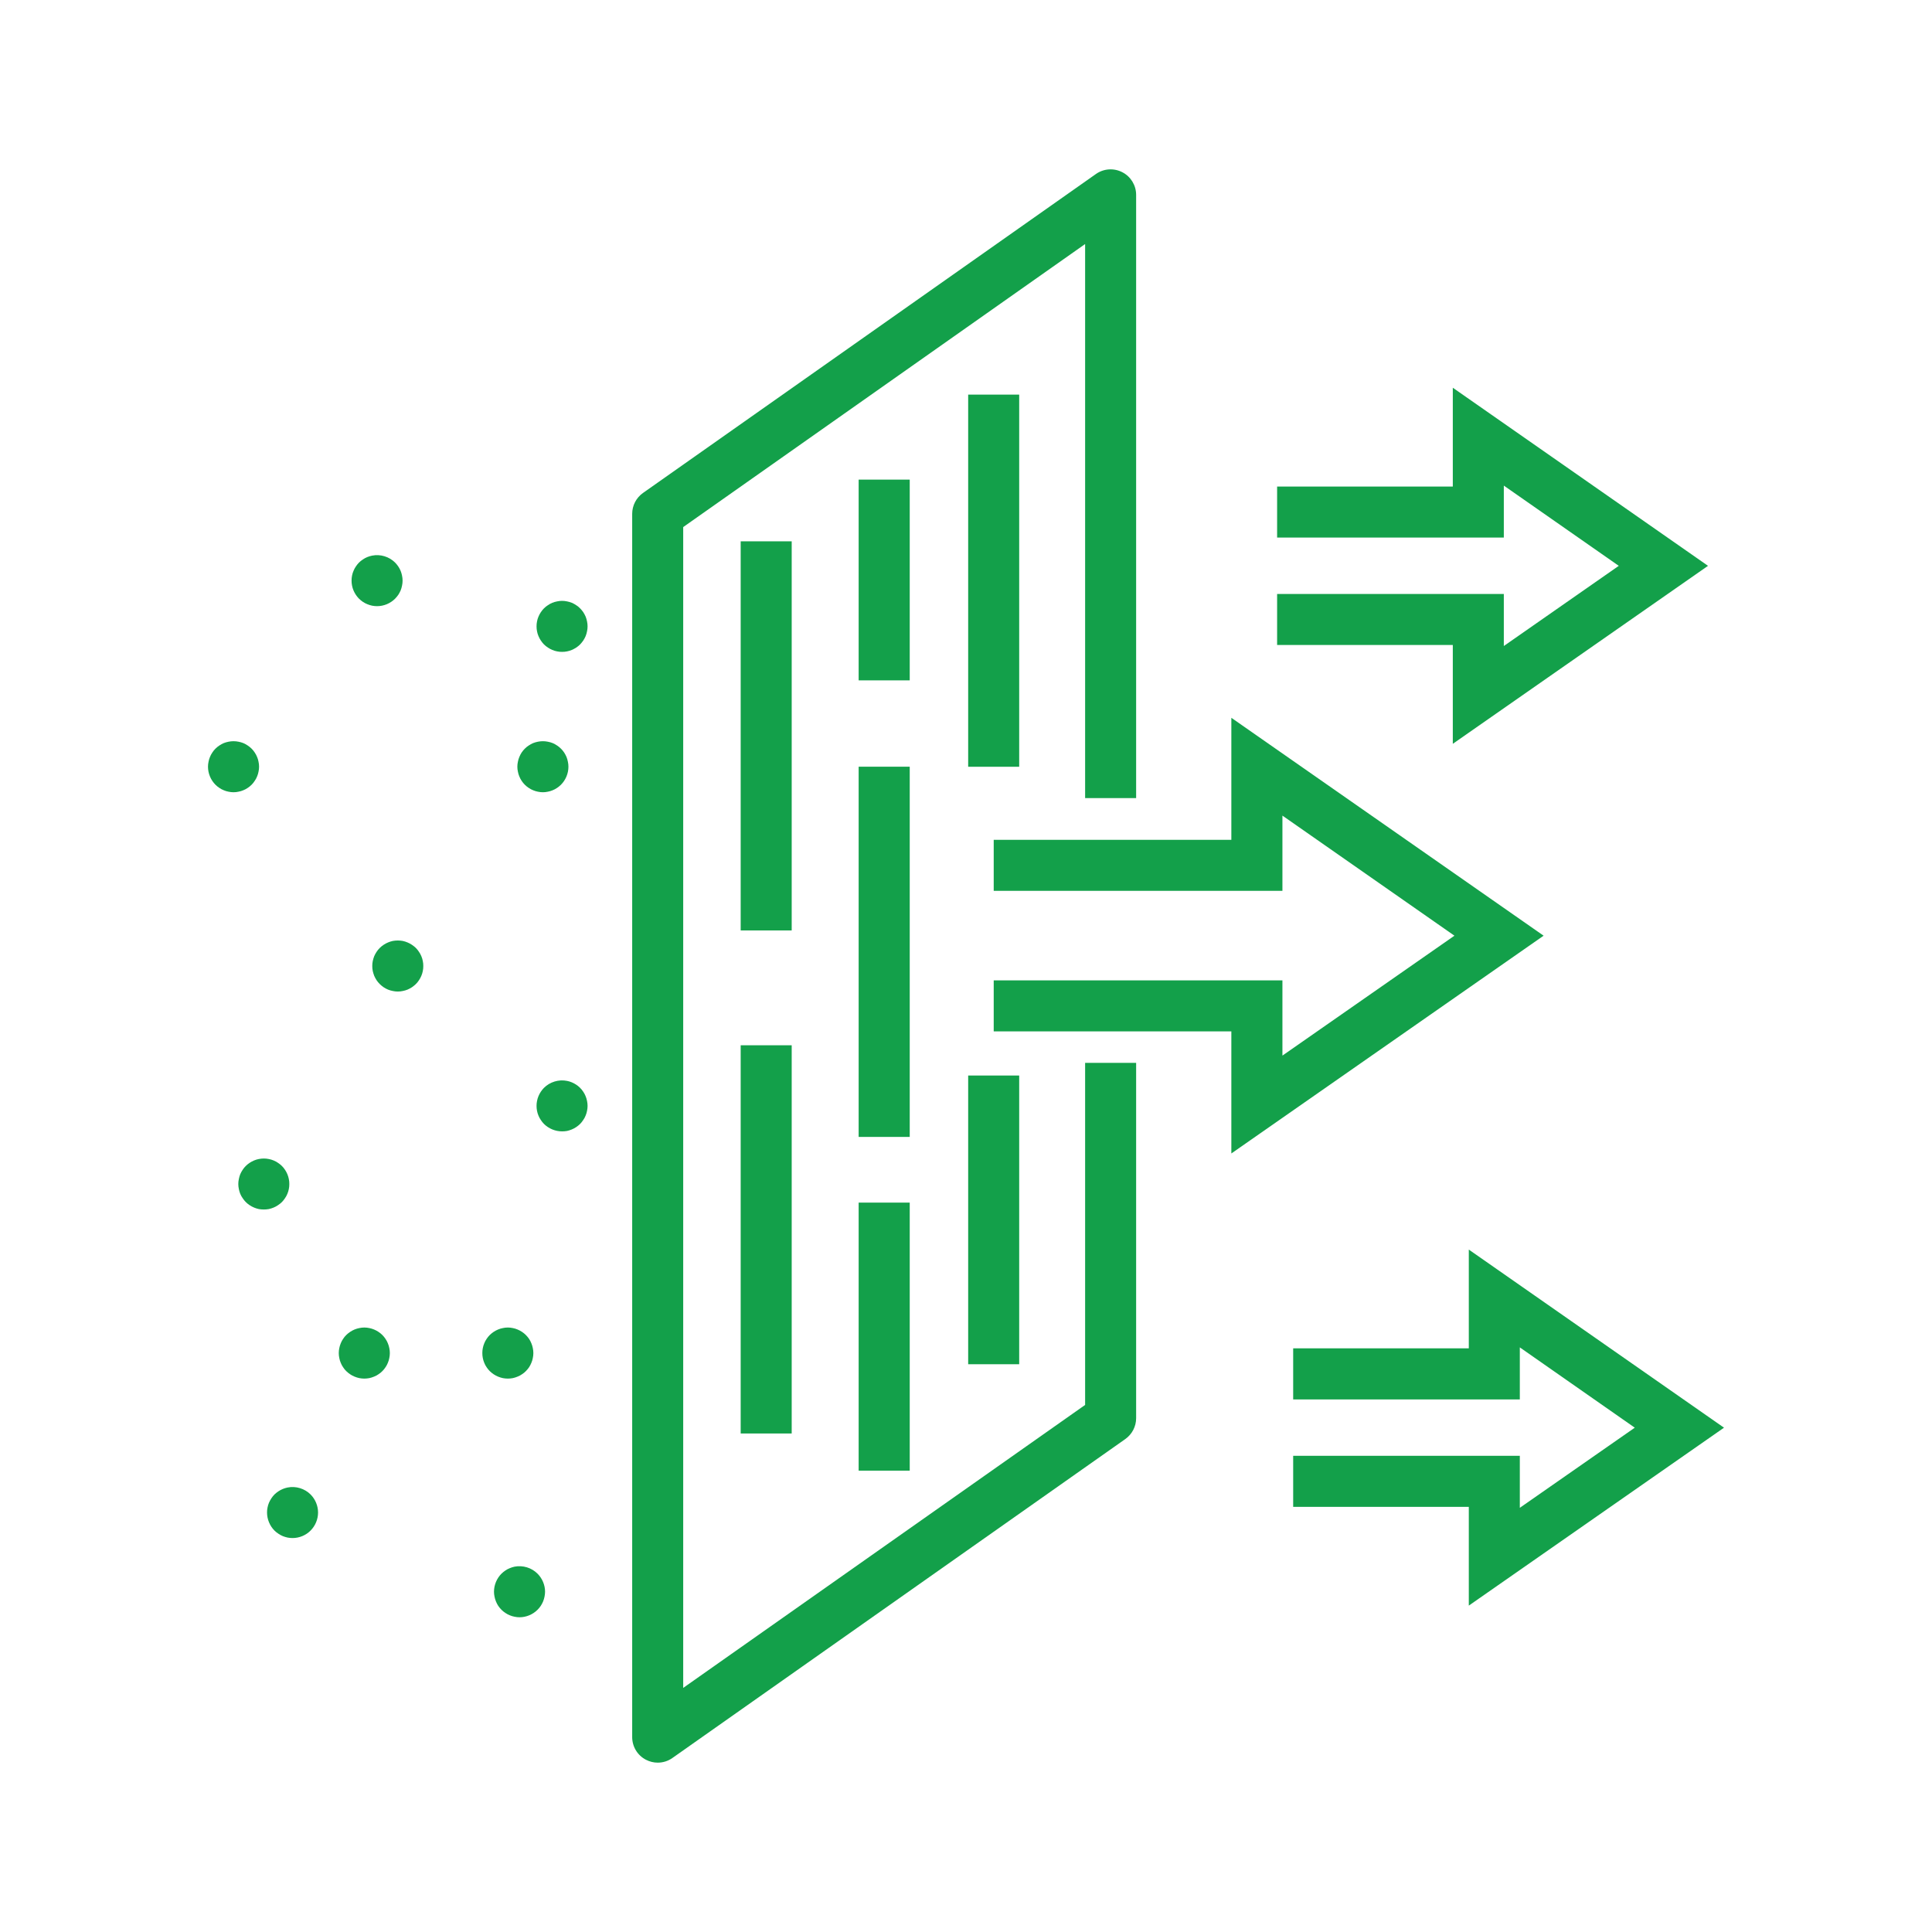 <?xml version="1.0" encoding="UTF-8"?>
<svg xmlns="http://www.w3.org/2000/svg" width="32" height="32" viewBox="0 0 32 32" fill="none">
  <g clip-path="url(#clip0_56_6817)">
    <mask id="mask0_56_6817" style="mask-type:alpha" maskUnits="userSpaceOnUse" x="0" y="0" width="32" height="32">
      <rect width="32" height="32" fill="#F2F5F7"></rect>
    </mask>
    <g mask="url(#mask0_56_6817)">
      <path d="M10.894 29.195C10.827 29.195 10.761 29.179 10.699 29.147C10.559 29.075 10.471 28.93 10.471 28.772V8.511C10.471 8.373 10.538 8.244 10.65 8.165L18.152 2.882C18.281 2.791 18.45 2.78 18.59 2.853C18.73 2.925 18.818 3.07 18.818 3.228V13.219H17.973V4.042L11.316 8.73V27.957L17.973 23.27V17.604H18.818V23.489C18.818 23.627 18.751 23.755 18.639 23.835L11.137 29.118C11.065 29.169 10.98 29.195 10.894 29.195Z" fill="#13A04A"></path>
      <path d="M12.268 15.411H13.113V8.966H12.268V15.411Z" fill="#13A04A"></path>
      <path d="M12.268 23.743H13.113V17.313H12.268V23.743Z" fill="#13A04A"></path>
      <path d="M14.222 24.359H15.068V19.919H14.222V24.359Z" fill="#13A04A"></path>
      <path d="M14.222 18.831H15.068V12.699H14.222V18.831Z" fill="#13A04A"></path>
      <path d="M14.222 11.269H15.068V7.944H14.222V11.269Z" fill="#13A04A"></path>
      <path d="M16.036 12.7H16.881V6.536H16.036V12.7Z" fill="#13A04A"></path>
      <path d="M16.036 22.596H16.881V17.814H16.036V22.596Z" fill="#13A04A"></path>
      <path d="M6.245 10.04C6.218 10.04 6.19 10.037 6.163 10.032C6.136 10.026 6.109 10.018 6.083 10.007C6.058 9.997 6.033 9.984 6.011 9.969C5.987 9.953 5.966 9.935 5.946 9.916C5.927 9.896 5.909 9.875 5.894 9.852C5.879 9.829 5.865 9.804 5.855 9.779C5.844 9.753 5.836 9.727 5.831 9.7C5.825 9.672 5.823 9.645 5.823 9.617C5.823 9.59 5.825 9.562 5.831 9.534C5.836 9.507 5.844 9.481 5.855 9.456C5.865 9.43 5.879 9.405 5.894 9.383C5.909 9.359 5.927 9.338 5.946 9.318C5.966 9.299 5.987 9.281 6.011 9.266C6.033 9.251 6.058 9.237 6.083 9.227C6.109 9.216 6.136 9.209 6.163 9.203C6.3 9.175 6.446 9.22 6.544 9.318C6.563 9.338 6.581 9.359 6.597 9.383C6.612 9.405 6.625 9.43 6.636 9.456C6.646 9.481 6.654 9.508 6.659 9.534C6.665 9.562 6.668 9.59 6.668 9.617C6.668 9.645 6.665 9.672 6.659 9.7C6.654 9.727 6.646 9.753 6.636 9.779C6.625 9.804 6.612 9.829 6.597 9.852C6.581 9.875 6.563 9.896 6.544 9.916C6.465 9.995 6.357 10.04 6.245 10.04Z" fill="#13A04A"></path>
      <path d="M9.309 10.797C9.282 10.797 9.254 10.795 9.227 10.789C9.2 10.784 9.173 10.776 9.148 10.765C9.122 10.754 9.098 10.741 9.075 10.726C9.051 10.71 9.03 10.693 9.01 10.674C8.991 10.654 8.973 10.632 8.958 10.609C8.943 10.586 8.929 10.562 8.919 10.536C8.908 10.511 8.9 10.484 8.895 10.457C8.889 10.43 8.887 10.402 8.887 10.375C8.887 10.347 8.889 10.319 8.895 10.292C8.9 10.265 8.908 10.238 8.919 10.213C8.929 10.188 8.943 10.163 8.958 10.14C8.973 10.117 8.991 10.095 9.01 10.076C9.03 10.056 9.051 10.039 9.075 10.024C9.097 10.008 9.122 9.995 9.148 9.984C9.173 9.974 9.2 9.966 9.227 9.961C9.281 9.949 9.337 9.949 9.392 9.961C9.419 9.966 9.446 9.974 9.471 9.984C9.496 9.995 9.521 10.008 9.544 10.024C9.567 10.039 9.589 10.056 9.608 10.076C9.627 10.095 9.645 10.117 9.661 10.14C9.676 10.163 9.689 10.188 9.7 10.213C9.71 10.238 9.718 10.265 9.723 10.292C9.729 10.319 9.732 10.347 9.732 10.375C9.732 10.402 9.729 10.43 9.723 10.457C9.718 10.484 9.71 10.511 9.7 10.536C9.689 10.562 9.676 10.586 9.661 10.609C9.645 10.632 9.627 10.654 9.608 10.674C9.589 10.693 9.567 10.711 9.544 10.726C9.521 10.741 9.496 10.754 9.471 10.765C9.445 10.776 9.419 10.784 9.392 10.789C9.365 10.795 9.337 10.797 9.309 10.797Z" fill="#13A04A"></path>
      <path d="M8.992 13.122C8.965 13.122 8.937 13.119 8.909 13.113C8.883 13.108 8.856 13.1 8.83 13.089C8.805 13.079 8.78 13.066 8.757 13.05C8.734 13.035 8.712 13.017 8.693 12.998C8.673 12.978 8.656 12.957 8.64 12.933C8.625 12.911 8.612 12.886 8.602 12.861C8.591 12.835 8.583 12.808 8.578 12.781C8.572 12.754 8.569 12.726 8.569 12.699C8.569 12.671 8.572 12.643 8.578 12.617C8.583 12.589 8.591 12.563 8.602 12.537C8.612 12.512 8.625 12.487 8.64 12.464C8.656 12.441 8.673 12.419 8.693 12.4C8.712 12.38 8.734 12.363 8.757 12.348C8.78 12.332 8.805 12.319 8.83 12.308C8.856 12.298 8.883 12.29 8.909 12.285C8.964 12.274 9.02 12.274 9.074 12.285C9.101 12.29 9.129 12.298 9.154 12.308C9.179 12.319 9.204 12.332 9.227 12.348C9.25 12.363 9.271 12.38 9.291 12.4C9.311 12.419 9.328 12.441 9.344 12.464C9.359 12.487 9.372 12.512 9.383 12.537C9.393 12.562 9.401 12.589 9.406 12.617C9.412 12.643 9.415 12.671 9.415 12.699C9.415 12.81 9.37 12.919 9.291 12.998C9.271 13.017 9.25 13.035 9.227 13.05C9.204 13.066 9.179 13.079 9.154 13.089C9.128 13.1 9.101 13.108 9.074 13.113C9.048 13.119 9.019 13.122 8.992 13.122Z" fill="#13A04A"></path>
      <path d="M3.868 13.122C3.841 13.122 3.812 13.119 3.785 13.113C3.758 13.108 3.732 13.1 3.706 13.089C3.681 13.079 3.656 13.066 3.633 13.05C3.61 13.035 3.588 13.017 3.569 12.998C3.49 12.919 3.445 12.81 3.445 12.699C3.445 12.671 3.448 12.643 3.454 12.617C3.459 12.589 3.467 12.563 3.478 12.537C3.488 12.512 3.501 12.487 3.517 12.464C3.532 12.441 3.549 12.419 3.569 12.4C3.589 12.38 3.61 12.363 3.633 12.348C3.656 12.332 3.681 12.319 3.706 12.308C3.732 12.298 3.759 12.29 3.786 12.285C3.84 12.274 3.896 12.274 3.95 12.285C3.978 12.29 4.004 12.298 4.03 12.308C4.055 12.319 4.08 12.332 4.103 12.348C4.126 12.363 4.147 12.38 4.167 12.4C4.187 12.419 4.204 12.441 4.219 12.464C4.235 12.487 4.248 12.512 4.258 12.537C4.269 12.562 4.277 12.589 4.282 12.617C4.288 12.643 4.291 12.671 4.291 12.699C4.291 12.726 4.288 12.755 4.282 12.781C4.277 12.808 4.269 12.835 4.258 12.861C4.248 12.886 4.235 12.911 4.219 12.933C4.204 12.957 4.187 12.978 4.167 12.998C4.148 13.017 4.126 13.035 4.103 13.05C4.08 13.066 4.055 13.079 4.03 13.089C4.004 13.1 3.978 13.108 3.95 13.113C3.924 13.119 3.896 13.122 3.868 13.122Z" fill="#13A04A"></path>
      <path d="M6.588 16.423C6.561 16.423 6.533 16.42 6.506 16.414C6.479 16.409 6.452 16.401 6.427 16.391C6.401 16.38 6.377 16.367 6.354 16.352C6.331 16.336 6.309 16.318 6.29 16.299C6.27 16.28 6.252 16.258 6.237 16.235C6.222 16.212 6.209 16.187 6.198 16.162C6.188 16.136 6.18 16.11 6.174 16.083C6.168 16.056 6.166 16.028 6.166 16C6.166 15.973 6.168 15.945 6.174 15.918C6.18 15.89 6.188 15.864 6.198 15.838C6.209 15.813 6.222 15.788 6.237 15.766C6.252 15.742 6.27 15.721 6.29 15.701C6.309 15.682 6.331 15.664 6.354 15.649C6.377 15.634 6.401 15.62 6.427 15.61C6.452 15.599 6.479 15.591 6.506 15.585C6.561 15.575 6.616 15.575 6.671 15.585C6.698 15.591 6.725 15.599 6.75 15.61C6.775 15.62 6.8 15.634 6.823 15.649C6.846 15.664 6.868 15.682 6.888 15.701C6.907 15.721 6.925 15.742 6.94 15.766C6.955 15.788 6.969 15.813 6.979 15.838C6.99 15.864 6.998 15.89 7.003 15.918C7.009 15.945 7.011 15.973 7.011 16C7.011 16.028 7.009 16.056 7.003 16.083C6.998 16.11 6.99 16.136 6.979 16.162C6.969 16.187 6.955 16.212 6.94 16.235C6.925 16.258 6.907 16.28 6.888 16.299C6.868 16.318 6.846 16.336 6.823 16.352C6.8 16.367 6.775 16.38 6.75 16.391C6.725 16.401 6.698 16.409 6.671 16.414C6.644 16.42 6.616 16.423 6.588 16.423Z" fill="#13A04A"></path>
      <path d="M4.37 20.033C4.342 20.033 4.314 20.031 4.287 20.026C4.26 20.02 4.234 20.012 4.208 20.001C4.183 19.991 4.158 19.977 4.135 19.962C4.112 19.947 4.09 19.929 4.071 19.91C4.052 19.89 4.034 19.869 4.019 19.845C4.003 19.823 3.99 19.799 3.979 19.773C3.969 19.747 3.961 19.721 3.956 19.694C3.95 19.666 3.947 19.638 3.947 19.611C3.947 19.584 3.95 19.556 3.956 19.529C3.961 19.502 3.969 19.475 3.979 19.449C3.99 19.424 4.003 19.399 4.019 19.376C4.034 19.353 4.051 19.331 4.071 19.312C4.09 19.293 4.112 19.275 4.135 19.26C4.158 19.244 4.183 19.232 4.208 19.221C4.234 19.21 4.26 19.202 4.287 19.197C4.342 19.186 4.398 19.186 4.452 19.197C4.479 19.202 4.506 19.21 4.532 19.221C4.557 19.232 4.582 19.244 4.604 19.26C4.628 19.275 4.649 19.293 4.669 19.312C4.688 19.331 4.706 19.353 4.721 19.376C4.736 19.399 4.75 19.424 4.76 19.449C4.771 19.475 4.779 19.502 4.784 19.529C4.79 19.556 4.792 19.584 4.792 19.611C4.792 19.639 4.79 19.666 4.784 19.694C4.779 19.721 4.771 19.747 4.76 19.773C4.75 19.799 4.736 19.823 4.721 19.845C4.706 19.869 4.688 19.89 4.669 19.91C4.649 19.929 4.628 19.947 4.604 19.962C4.582 19.977 4.557 19.991 4.532 20.001C4.506 20.012 4.479 20.02 4.452 20.026C4.425 20.031 4.397 20.033 4.37 20.033Z" fill="#13A04A"></path>
      <path d="M8.411 22.834C8.384 22.834 8.356 22.831 8.329 22.826C8.302 22.82 8.275 22.812 8.249 22.801C8.224 22.791 8.199 22.778 8.176 22.762C8.153 22.747 8.132 22.729 8.112 22.71C8.093 22.691 8.075 22.669 8.06 22.646C8.044 22.623 8.031 22.599 8.021 22.573C8.01 22.547 8.002 22.521 7.997 22.494C7.991 22.466 7.989 22.439 7.989 22.411C7.989 22.383 7.991 22.356 7.997 22.328C8.002 22.302 8.01 22.275 8.021 22.249C8.031 22.224 8.044 22.199 8.06 22.176C8.075 22.153 8.093 22.131 8.112 22.112C8.132 22.093 8.153 22.075 8.176 22.06C8.199 22.044 8.224 22.032 8.249 22.021C8.275 22.01 8.302 22.002 8.329 21.997C8.383 21.985 8.439 21.985 8.494 21.997C8.521 22.002 8.547 22.01 8.573 22.021C8.598 22.032 8.623 22.044 8.646 22.06C8.669 22.075 8.691 22.093 8.71 22.112C8.729 22.131 8.747 22.153 8.763 22.176C8.778 22.199 8.791 22.224 8.801 22.249C8.812 22.275 8.82 22.302 8.825 22.328C8.831 22.356 8.834 22.383 8.834 22.411C8.834 22.439 8.831 22.466 8.825 22.494C8.82 22.521 8.812 22.547 8.801 22.573C8.791 22.598 8.778 22.623 8.763 22.646C8.747 22.669 8.729 22.691 8.71 22.71C8.691 22.73 8.669 22.747 8.646 22.762C8.623 22.778 8.598 22.791 8.573 22.801C8.547 22.812 8.521 22.82 8.494 22.826C8.467 22.831 8.439 22.834 8.411 22.834Z" fill="#13A04A"></path>
      <path d="M6.034 22.834C6.007 22.834 5.979 22.831 5.952 22.826C5.925 22.82 5.898 22.812 5.872 22.801C5.847 22.791 5.822 22.778 5.799 22.762C5.776 22.747 5.755 22.729 5.735 22.71C5.715 22.691 5.698 22.669 5.683 22.646C5.667 22.623 5.654 22.599 5.644 22.573C5.633 22.547 5.625 22.521 5.62 22.494C5.614 22.466 5.611 22.439 5.611 22.411C5.611 22.383 5.614 22.356 5.62 22.328C5.625 22.302 5.633 22.275 5.644 22.249C5.654 22.224 5.667 22.199 5.683 22.176C5.698 22.153 5.715 22.131 5.735 22.112C5.755 22.093 5.776 22.075 5.799 22.06C5.822 22.044 5.847 22.032 5.872 22.021C5.898 22.01 5.925 22.002 5.952 21.997C6.006 21.985 6.062 21.985 6.117 21.997C6.144 22.002 6.17 22.01 6.196 22.021C6.221 22.032 6.246 22.044 6.269 22.06C6.292 22.075 6.314 22.093 6.333 22.112C6.352 22.131 6.37 22.153 6.385 22.176C6.401 22.199 6.414 22.224 6.424 22.249C6.435 22.275 6.443 22.302 6.448 22.328C6.454 22.356 6.457 22.383 6.457 22.411C6.457 22.439 6.454 22.466 6.448 22.494C6.443 22.521 6.435 22.547 6.424 22.573C6.414 22.598 6.401 22.623 6.385 22.646C6.37 22.669 6.352 22.691 6.333 22.71C6.314 22.73 6.292 22.747 6.269 22.762C6.246 22.778 6.221 22.791 6.196 22.801C6.17 22.812 6.144 22.82 6.117 22.826C6.09 22.831 6.062 22.834 6.034 22.834Z" fill="#13A04A"></path>
      <path d="M8.605 26.787C8.577 26.787 8.55 26.784 8.522 26.778C8.495 26.773 8.469 26.765 8.443 26.754C8.417 26.743 8.393 26.731 8.37 26.715C8.347 26.7 8.325 26.682 8.306 26.663C8.286 26.643 8.269 26.622 8.253 26.599C8.238 26.576 8.225 26.551 8.215 26.526C8.204 26.5 8.196 26.473 8.191 26.446C8.185 26.419 8.182 26.392 8.182 26.364C8.182 26.253 8.227 26.144 8.306 26.065C8.326 26.046 8.347 26.028 8.37 26.013C8.393 25.997 8.417 25.984 8.443 25.974C8.469 25.963 8.495 25.955 8.522 25.949C8.66 25.922 8.806 25.967 8.903 26.065C8.982 26.144 9.028 26.253 9.028 26.364C9.028 26.392 9.024 26.419 9.019 26.446C9.014 26.473 9.005 26.5 8.995 26.526C8.984 26.551 8.972 26.575 8.956 26.599C8.941 26.622 8.923 26.643 8.903 26.663C8.825 26.741 8.716 26.787 8.605 26.787Z" fill="#13A04A"></path>
      <path d="M9.309 18.739C9.198 18.739 9.089 18.694 9.01 18.616C8.991 18.596 8.973 18.575 8.958 18.551C8.943 18.529 8.929 18.504 8.919 18.479C8.908 18.453 8.9 18.427 8.895 18.4C8.889 18.372 8.887 18.344 8.887 18.317C8.887 18.289 8.889 18.262 8.895 18.235C8.9 18.208 8.908 18.181 8.919 18.155C8.929 18.13 8.943 18.105 8.958 18.082C8.973 18.059 8.991 18.037 9.01 18.018C9.108 17.92 9.254 17.875 9.392 17.903C9.419 17.908 9.445 17.916 9.471 17.927C9.496 17.938 9.521 17.95 9.544 17.966C9.567 17.981 9.589 17.999 9.608 18.018C9.627 18.037 9.645 18.059 9.66 18.082C9.676 18.105 9.689 18.13 9.699 18.155C9.71 18.181 9.718 18.208 9.723 18.235C9.729 18.262 9.732 18.29 9.732 18.317C9.732 18.344 9.729 18.372 9.723 18.4C9.718 18.427 9.71 18.453 9.699 18.479C9.689 18.504 9.676 18.529 9.66 18.551C9.645 18.575 9.627 18.596 9.608 18.616C9.588 18.635 9.567 18.653 9.544 18.668C9.521 18.683 9.496 18.697 9.471 18.707C9.445 18.718 9.419 18.726 9.392 18.732C9.365 18.737 9.337 18.739 9.309 18.739Z" fill="#13A04A"></path>
      <path d="M4.845 25.475C4.818 25.475 4.79 25.472 4.763 25.467C4.736 25.461 4.709 25.453 4.684 25.443C4.658 25.432 4.634 25.419 4.611 25.403C4.587 25.388 4.566 25.37 4.546 25.351C4.468 25.272 4.423 25.163 4.423 25.052C4.423 25.024 4.425 24.997 4.431 24.97C4.436 24.943 4.444 24.916 4.455 24.89C4.466 24.865 4.479 24.841 4.494 24.818C4.509 24.794 4.527 24.773 4.546 24.753C4.566 24.734 4.588 24.716 4.611 24.701C4.633 24.686 4.658 24.673 4.684 24.662C4.709 24.652 4.736 24.643 4.763 24.638C4.9 24.61 5.046 24.655 5.144 24.753C5.223 24.832 5.268 24.941 5.268 25.052C5.268 25.163 5.223 25.272 5.144 25.351C5.066 25.43 4.957 25.475 4.845 25.475Z" fill="#13A04A"></path>
      <path d="M24.063 12.32V10.683H21.153V9.838H24.908V10.7L26.812 9.372L24.908 8.043V8.904H21.153V8.059H24.063V6.422L28.29 9.372L24.063 12.32Z" fill="#13A04A"></path>
      <path d="M24.328 26.594V24.958H21.419V24.113H25.173V24.974L27.077 23.647L25.173 22.317V23.179H21.419V22.333H24.328V20.697L28.555 23.647L24.328 26.594Z" fill="#13A04A"></path>
      <path d="M20.395 19.105V17.083H16.459V16.238H21.241V17.484L24.09 15.498L21.241 13.509V14.755H16.459V13.91H20.395V11.889L25.567 15.498L20.395 19.105Z" fill="#13A04A"></path>
    </g>
  </g>
  <defs>
    <clipPath id="clip0_56_6817">
      <rect width="32" height="32" fill="white"></rect>
    </clipPath>
  </defs>
</svg>
